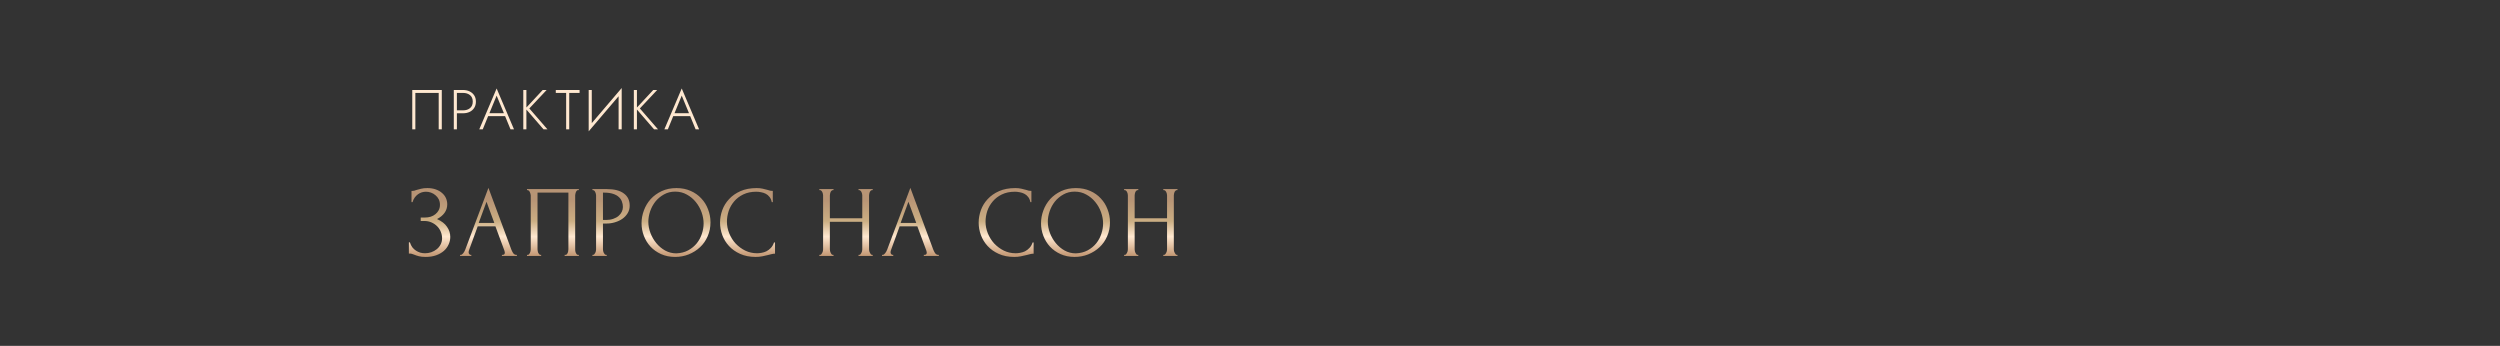 <?xml version="1.0" encoding="UTF-8"?> <svg xmlns="http://www.w3.org/2000/svg" width="889" height="123" viewBox="0 0 889 123" fill="none"><rect x="0" y="0" width="889" height="123" fill="#333333" stroke="none"/><g clip-path="url(#clip0_2690_121)"><path d="M146.332 67.888H146.656C146.848 67.888 147.064 67.864 147.304 67.816C147.544 67.744 147.796 67.66 148.06 67.564C148.516 67.42 149.056 67.276 149.68 67.132C150.304 66.964 151.06 66.88 151.948 66.88C153.076 66.88 154.072 67.036 154.936 67.348C155.824 67.66 156.568 68.08 157.168 68.608C157.792 69.136 158.26 69.748 158.572 70.444C158.884 71.14 159.04 71.884 159.04 72.676C159.04 73.804 158.716 74.812 158.068 75.7C157.444 76.564 156.556 77.296 155.404 77.896C157.036 78.616 158.224 79.54 158.968 80.668C159.736 81.772 160.12 82.972 160.12 84.268C160.12 85.204 159.916 86.104 159.508 86.968C159.124 87.832 158.56 88.588 157.816 89.236C157.072 89.884 156.16 90.4 155.08 90.784C154 91.168 152.764 91.36 151.372 91.36C150.364 91.36 149.548 91.276 148.924 91.108C148.3 90.94 147.76 90.76 147.304 90.568C147.016 90.448 146.74 90.352 146.476 90.28C146.236 90.208 145.984 90.172 145.72 90.172H145.396V86.176H145.756C145.972 86.848 146.26 87.436 146.62 87.94C147.004 88.42 147.436 88.816 147.916 89.128C148.396 89.44 148.912 89.68 149.464 89.848C150.016 89.992 150.58 90.064 151.156 90.064C151.9 90.064 152.632 89.944 153.352 89.704C154.096 89.44 154.744 89.08 155.296 88.624C155.872 88.168 156.328 87.616 156.664 86.968C157.024 86.296 157.204 85.552 157.204 84.736C157.204 83.92 157.048 83.14 156.736 82.396C156.424 81.628 155.98 80.968 155.404 80.416C154.852 79.864 154.192 79.42 153.424 79.084C152.656 78.748 151.816 78.58 150.904 78.58H149.608V77.356H151.084C151.804 77.356 152.488 77.26 153.136 77.068C153.784 76.852 154.348 76.552 154.828 76.168C155.332 75.76 155.728 75.28 156.016 74.728C156.304 74.176 156.448 73.54 156.448 72.82C156.448 72.1 156.304 71.452 156.016 70.876C155.728 70.3 155.344 69.82 154.864 69.436C154.408 69.028 153.88 68.716 153.28 68.5C152.704 68.284 152.104 68.176 151.48 68.176C150.976 68.176 150.484 68.248 150.004 68.392C149.524 68.536 149.068 68.764 148.636 69.076C148.204 69.388 147.82 69.772 147.484 70.228C147.148 70.684 146.884 71.236 146.692 71.884H146.332V67.888ZM178.476 90.64H178.656C179.232 90.64 179.52 90.376 179.52 89.848C179.52 89.656 179.484 89.452 179.412 89.236L176.172 80.488H169.872L166.74 89.092C166.668 89.284 166.632 89.464 166.632 89.632C166.632 89.944 166.716 90.196 166.884 90.388C167.052 90.556 167.232 90.64 167.424 90.64H167.604V91H163.608V90.64H163.788C164.1 90.64 164.4 90.46 164.688 90.1C165 89.716 165.252 89.272 165.444 88.768L173.688 66.808L181.752 88.552C181.92 89.032 182.148 89.5 182.436 89.956C182.748 90.412 183.144 90.64 183.624 90.64H183.804V91H178.476V90.64ZM170.232 79.264H175.776L173.004 71.74L170.232 79.264ZM187.398 90.64H187.578C187.77 90.64 187.938 90.58 188.082 90.46C188.226 90.316 188.346 90.148 188.442 89.956C188.538 89.74 188.61 89.524 188.658 89.308C188.706 89.068 188.73 88.852 188.73 88.66V69.472C188.73 69.304 188.694 69.112 188.622 68.896C188.574 68.68 188.502 68.476 188.406 68.284C188.31 68.092 188.19 67.936 188.046 67.816C187.902 67.672 187.746 67.6 187.578 67.6H187.398V67.24H205.83V67.6H205.542C205.374 67.6 205.23 67.672 205.11 67.816C204.99 67.936 204.882 68.104 204.786 68.32C204.714 68.512 204.654 68.716 204.606 68.932C204.558 69.148 204.534 69.328 204.534 69.472V88.66C204.534 88.852 204.546 89.056 204.57 89.272C204.618 89.488 204.678 89.704 204.75 89.92C204.846 90.112 204.954 90.28 205.074 90.424C205.218 90.568 205.374 90.64 205.542 90.64H205.83V91H200.79V90.64H201.114C201.282 90.64 201.426 90.568 201.546 90.424C201.69 90.28 201.798 90.112 201.87 89.92C201.966 89.728 202.026 89.524 202.05 89.308C202.098 89.068 202.122 88.852 202.122 88.66V68.5H191.142V88.66C191.142 88.852 191.166 89.068 191.214 89.308C191.262 89.524 191.322 89.728 191.394 89.92C191.49 90.112 191.61 90.28 191.754 90.424C191.898 90.568 192.066 90.64 192.258 90.64H192.438V91H187.398V90.64ZM210.67 67.24H215.782C218.446 67.24 220.462 67.756 221.83 68.788C223.222 69.796 223.918 71.236 223.918 73.108C223.918 74.116 223.678 75.016 223.198 75.808C222.718 76.6 222.082 77.272 221.29 77.824C220.522 78.352 219.646 78.76 218.662 79.048C217.702 79.336 216.742 79.48 215.782 79.48H214.414V88.66C214.414 88.852 214.438 89.068 214.486 89.308C214.534 89.524 214.606 89.728 214.702 89.92C214.822 90.112 214.942 90.28 215.062 90.424C215.206 90.568 215.374 90.64 215.566 90.64H215.746V91H210.67V90.64H210.85C211.018 90.64 211.174 90.568 211.318 90.424C211.462 90.28 211.582 90.112 211.678 89.92C211.774 89.728 211.846 89.524 211.894 89.308C211.942 89.068 211.966 88.852 211.966 88.66V69.472C211.966 69.136 211.87 68.752 211.678 68.32C211.486 67.888 211.21 67.648 210.85 67.6H210.67V67.24ZM214.414 68.5V78.22H215.494C216.454 78.22 217.306 78.088 218.05 77.824C218.818 77.56 219.454 77.212 219.958 76.78C220.462 76.348 220.846 75.856 221.11 75.304C221.374 74.752 221.506 74.188 221.506 73.612C221.506 72.916 221.386 72.268 221.146 71.668C220.93 71.044 220.558 70.504 220.03 70.048C219.526 69.568 218.854 69.196 218.014 68.932C217.174 68.644 216.142 68.5 214.918 68.5H214.414ZM240.555 66.88C242.427 66.88 244.107 67.216 245.595 67.888C247.083 68.536 248.343 69.424 249.375 70.552C250.431 71.656 251.235 72.952 251.787 74.44C252.363 75.904 252.651 77.44 252.651 79.048C252.651 80.848 252.315 82.504 251.643 84.016C250.995 85.528 250.095 86.824 248.943 87.904C247.791 88.984 246.447 89.836 244.911 90.46C243.399 91.06 241.779 91.36 240.051 91.36C238.203 91.36 236.535 91.024 235.047 90.352C233.583 89.68 232.335 88.792 231.303 87.688C230.295 86.584 229.515 85.312 228.963 83.872C228.411 82.432 228.135 80.932 228.135 79.372C228.135 77.836 228.411 76.324 228.963 74.836C229.515 73.324 230.319 71.98 231.375 70.804C232.455 69.628 233.763 68.68 235.299 67.96C236.835 67.24 238.587 66.88 240.555 66.88ZM240.519 90.1C242.127 90.028 243.531 89.668 244.731 89.02C245.955 88.348 246.975 87.508 247.791 86.5C248.607 85.468 249.207 84.34 249.591 83.116C249.999 81.892 250.203 80.68 250.203 79.48C250.203 78.16 249.963 76.828 249.483 75.484C249.003 74.14 248.319 72.928 247.431 71.848C246.543 70.744 245.475 69.856 244.227 69.184C243.003 68.488 241.623 68.14 240.087 68.14C238.599 68.14 237.267 68.476 236.091 69.148C234.915 69.796 233.907 70.636 233.067 71.668C232.251 72.7 231.627 73.852 231.195 75.124C230.763 76.396 230.547 77.644 230.547 78.868C230.547 80.188 230.799 81.52 231.303 82.864C231.807 84.184 232.503 85.384 233.391 86.464C234.279 87.544 235.323 88.42 236.523 89.092C237.747 89.764 239.079 90.1 240.519 90.1ZM268.937 68.176C267.161 68.176 265.613 68.5 264.293 69.148C262.997 69.772 261.917 70.6 261.053 71.632C260.189 72.64 259.541 73.78 259.109 75.052C258.701 76.324 258.497 77.584 258.497 78.832C258.497 80.248 258.773 81.64 259.325 83.008C259.877 84.352 260.633 85.552 261.593 86.608C262.577 87.64 263.717 88.48 265.013 89.128C266.309 89.752 267.713 90.064 269.225 90.064C269.657 90.064 270.161 90.016 270.737 89.92C271.337 89.824 271.925 89.644 272.501 89.38C273.077 89.092 273.605 88.696 274.085 88.192C274.589 87.688 274.973 87.028 275.237 86.212H275.597V90.208C275.237 90.208 274.853 90.256 274.445 90.352C274.061 90.448 273.629 90.556 273.149 90.676C272.525 90.844 271.829 91 271.061 91.144C270.317 91.288 269.525 91.36 268.685 91.36C266.597 91.36 264.761 91 263.177 90.28C261.593 89.56 260.273 88.624 259.217 87.472C258.161 86.32 257.369 85.024 256.841 83.584C256.313 82.12 256.049 80.644 256.049 79.156C256.049 77.668 256.313 76.192 256.841 74.728C257.369 73.264 258.173 71.956 259.253 70.804C260.333 69.628 261.689 68.68 263.321 67.96C264.953 67.24 266.873 66.88 269.081 66.88C269.873 66.88 270.581 66.952 271.205 67.096C271.853 67.24 272.429 67.384 272.933 67.528C273.293 67.648 273.617 67.744 273.905 67.816C274.217 67.864 274.517 67.888 274.805 67.888V71.884H274.445C274.301 71.14 274.037 70.528 273.653 70.048C273.269 69.544 272.813 69.16 272.285 68.896C271.781 68.632 271.229 68.452 270.629 68.356C270.053 68.236 269.489 68.176 268.937 68.176ZM305.291 90.64H305.471C305.639 90.64 305.795 90.58 305.939 90.46C306.083 90.316 306.203 90.148 306.299 89.956C306.419 89.74 306.503 89.524 306.551 89.308C306.599 89.068 306.623 88.852 306.623 88.66V78.868H295.103V88.66C295.103 88.852 295.127 89.068 295.175 89.308C295.223 89.524 295.295 89.728 295.391 89.92C295.487 90.112 295.595 90.28 295.715 90.424C295.859 90.568 296.027 90.64 296.219 90.64H296.399V91H291.359V90.64H291.539C291.707 90.64 291.863 90.58 292.007 90.46C292.151 90.316 292.271 90.148 292.367 89.956C292.487 89.74 292.571 89.524 292.619 89.308C292.667 89.068 292.691 88.852 292.691 88.66V69.472C292.691 69.304 292.667 69.112 292.619 68.896C292.571 68.68 292.499 68.476 292.403 68.284C292.307 68.092 292.187 67.936 292.043 67.816C291.899 67.672 291.731 67.6 291.539 67.6H291.359V67.24H296.399V67.6H296.219C296.027 67.6 295.859 67.672 295.715 67.816C295.571 67.936 295.451 68.092 295.355 68.284C295.283 68.476 295.223 68.68 295.175 68.896C295.127 69.112 295.103 69.304 295.103 69.472V77.608H306.623V69.472C306.623 69.304 306.599 69.112 306.551 68.896C306.503 68.68 306.431 68.476 306.335 68.284C306.239 68.092 306.119 67.936 305.975 67.816C305.831 67.672 305.663 67.6 305.471 67.6H305.291V67.24H310.331V67.6H310.151C309.959 67.6 309.791 67.672 309.647 67.816C309.503 67.936 309.383 68.092 309.287 68.284C309.215 68.476 309.155 68.68 309.107 68.896C309.059 69.112 309.035 69.304 309.035 69.472V88.66C309.035 88.852 309.059 89.068 309.107 89.308C309.179 89.524 309.263 89.728 309.359 89.92C309.455 90.112 309.563 90.28 309.683 90.424C309.827 90.568 309.983 90.64 310.151 90.64H310.331V91H305.291V90.64ZM328.513 90.64H328.693C329.269 90.64 329.557 90.376 329.557 89.848C329.557 89.656 329.521 89.452 329.449 89.236L326.209 80.488H319.909L316.777 89.092C316.705 89.284 316.669 89.464 316.669 89.632C316.669 89.944 316.753 90.196 316.921 90.388C317.089 90.556 317.269 90.64 317.461 90.64H317.641V91H313.645V90.64H313.825C314.137 90.64 314.437 90.46 314.725 90.1C315.037 89.716 315.289 89.272 315.481 88.768L323.725 66.808L331.789 88.552C331.957 89.032 332.185 89.5 332.473 89.956C332.785 90.412 333.181 90.64 333.661 90.64H333.841V91H328.513V90.64ZM320.269 79.264H325.813L323.041 71.74L320.269 79.264ZM360.899 68.176C359.123 68.176 357.575 68.5 356.255 69.148C354.959 69.772 353.879 70.6 353.015 71.632C352.151 72.64 351.503 73.78 351.071 75.052C350.663 76.324 350.459 77.584 350.459 78.832C350.459 80.248 350.735 81.64 351.287 83.008C351.839 84.352 352.595 85.552 353.555 86.608C354.539 87.64 355.679 88.48 356.975 89.128C358.271 89.752 359.675 90.064 361.187 90.064C361.619 90.064 362.123 90.016 362.699 89.92C363.299 89.824 363.887 89.644 364.463 89.38C365.039 89.092 365.567 88.696 366.047 88.192C366.551 87.688 366.935 87.028 367.199 86.212H367.559V90.208C367.199 90.208 366.815 90.256 366.407 90.352C366.023 90.448 365.591 90.556 365.111 90.676C364.487 90.844 363.791 91 363.023 91.144C362.279 91.288 361.487 91.36 360.647 91.36C358.559 91.36 356.723 91 355.139 90.28C353.555 89.56 352.235 88.624 351.179 87.472C350.123 86.32 349.331 85.024 348.803 83.584C348.275 82.12 348.011 80.644 348.011 79.156C348.011 77.668 348.275 76.192 348.803 74.728C349.331 73.264 350.135 71.956 351.215 70.804C352.295 69.628 353.651 68.68 355.283 67.96C356.915 67.24 358.835 66.88 361.043 66.88C361.835 66.88 362.543 66.952 363.167 67.096C363.815 67.24 364.391 67.384 364.895 67.528C365.255 67.648 365.579 67.744 365.867 67.816C366.179 67.864 366.479 67.888 366.767 67.888V71.884H366.407C366.263 71.14 365.999 70.528 365.615 70.048C365.231 69.544 364.775 69.16 364.247 68.896C363.743 68.632 363.191 68.452 362.591 68.356C362.015 68.236 361.451 68.176 360.899 68.176ZM382.612 66.88C384.484 66.88 386.164 67.216 387.652 67.888C389.14 68.536 390.4 69.424 391.432 70.552C392.488 71.656 393.292 72.952 393.844 74.44C394.42 75.904 394.708 77.44 394.708 79.048C394.708 80.848 394.372 82.504 393.7 84.016C393.052 85.528 392.152 86.824 391 87.904C389.848 88.984 388.504 89.836 386.968 90.46C385.456 91.06 383.836 91.36 382.108 91.36C380.26 91.36 378.592 91.024 377.104 90.352C375.64 89.68 374.392 88.792 373.36 87.688C372.352 86.584 371.572 85.312 371.02 83.872C370.468 82.432 370.192 80.932 370.192 79.372C370.192 77.836 370.468 76.324 371.02 74.836C371.572 73.324 372.376 71.98 373.432 70.804C374.512 69.628 375.82 68.68 377.356 67.96C378.892 67.24 380.644 66.88 382.612 66.88ZM382.576 90.1C384.184 90.028 385.588 89.668 386.788 89.02C388.012 88.348 389.032 87.508 389.848 86.5C390.664 85.468 391.264 84.34 391.648 83.116C392.056 81.892 392.26 80.68 392.26 79.48C392.26 78.16 392.02 76.828 391.54 75.484C391.06 74.14 390.376 72.928 389.488 71.848C388.6 70.744 387.532 69.856 386.284 69.184C385.06 68.488 383.68 68.14 382.144 68.14C380.656 68.14 379.324 68.476 378.148 69.148C376.972 69.796 375.964 70.636 375.124 71.668C374.308 72.7 373.684 73.852 373.252 75.124C372.82 76.396 372.604 77.644 372.604 78.868C372.604 80.188 372.856 81.52 373.36 82.864C373.864 84.184 374.56 85.384 375.448 86.464C376.336 87.544 377.38 88.42 378.58 89.092C379.804 89.764 381.136 90.1 382.576 90.1ZM413.67 90.64H413.85C414.018 90.64 414.174 90.58 414.318 90.46C414.462 90.316 414.582 90.148 414.678 89.956C414.798 89.74 414.882 89.524 414.93 89.308C414.978 89.068 415.002 88.852 415.002 88.66V78.868H403.482V88.66C403.482 88.852 403.506 89.068 403.554 89.308C403.602 89.524 403.674 89.728 403.77 89.92C403.866 90.112 403.974 90.28 404.094 90.424C404.238 90.568 404.406 90.64 404.598 90.64H404.778V91H399.738V90.64H399.918C400.086 90.64 400.242 90.58 400.386 90.46C400.53 90.316 400.65 90.148 400.746 89.956C400.866 89.74 400.95 89.524 400.998 89.308C401.046 89.068 401.07 88.852 401.07 88.66V69.472C401.07 69.304 401.046 69.112 400.998 68.896C400.95 68.68 400.878 68.476 400.782 68.284C400.686 68.092 400.566 67.936 400.422 67.816C400.278 67.672 400.11 67.6 399.918 67.6H399.738V67.24H404.778V67.6H404.598C404.406 67.6 404.238 67.672 404.094 67.816C403.95 67.936 403.83 68.092 403.734 68.284C403.662 68.476 403.602 68.68 403.554 68.896C403.506 69.112 403.482 69.304 403.482 69.472V77.608H415.002V69.472C415.002 69.304 414.978 69.112 414.93 68.896C414.882 68.68 414.81 68.476 414.714 68.284C414.618 68.092 414.498 67.936 414.354 67.816C414.21 67.672 414.042 67.6 413.85 67.6H413.67V67.24H418.71V67.6H418.53C418.338 67.6 418.17 67.672 418.026 67.816C417.882 67.936 417.762 68.092 417.666 68.284C417.594 68.476 417.534 68.68 417.486 68.896C417.438 69.112 417.414 69.304 417.414 69.472V88.66C417.414 88.852 417.438 89.068 417.486 89.308C417.558 89.524 417.642 89.728 417.738 89.92C417.834 90.112 417.942 90.28 418.062 90.424C418.206 90.568 418.362 90.64 418.53 90.64H418.71V91H413.67V90.64Z" fill="url(#paint0_linear_2690_121)"></path><path d="M156 33.04H147.7V46H146.6V32H157.1V46H156V33.04ZM161.371 32H162.471V46H161.371V32ZM161.991 33.04V32H164.651C165.531 32 166.311 32.167 166.991 32.5C167.685 32.833 168.231 33.307 168.631 33.92C169.031 34.533 169.231 35.273 169.231 36.14C169.231 36.993 169.031 37.733 168.631 38.36C168.231 38.987 167.685 39.467 166.991 39.8C166.311 40.12 165.531 40.28 164.651 40.28H161.991V39.24H164.651C165.678 39.24 166.511 38.973 167.151 38.44C167.791 37.907 168.111 37.14 168.111 36.14C168.111 35.127 167.791 34.36 167.151 33.84C166.511 33.307 165.678 33.04 164.651 33.04H161.991ZM173.042 41.3L173.402 40.26H179.862L180.222 41.3H173.042ZM176.602 34L173.882 40.62L173.762 40.86L171.662 46H170.422L176.602 31.46L182.782 46H181.542L179.462 40.94L179.362 40.68L176.602 34ZM186.085 32H187.185V46H186.085V32ZM192.985 32H194.385L188.225 38.56L194.685 46H193.285L186.865 38.58L192.985 32ZM197.639 33.04V32H206.099V33.04H202.419V46H201.319V33.04H197.639ZM221.016 33L209.336 46.7L209.396 45L221.076 31.3L221.016 33ZM210.436 32V45.2L209.336 46.7V32H210.436ZM221.076 31.3V46H219.976V32.78L221.076 31.3ZM225.394 32H226.494V46H225.394V32ZM232.294 32H233.694L227.534 38.56L233.994 46H232.594L226.174 38.58L232.294 32ZM238.863 41.3L239.223 40.26H245.683L246.043 41.3H238.863ZM242.423 34L239.703 40.62L239.583 40.86L237.483 46H236.243L242.423 31.46L248.603 46H247.362L245.283 40.94L245.183 40.68L242.423 34Z" fill="#FFE8D0"></path></g><defs><linearGradient id="paint0_linear_2690_121" x1="174.402" y1="68.444" x2="174.402" y2="96" gradientUnits="userSpaceOnUse"><stop stop-color="#B79475"></stop><stop offset="0.091" stop-color="#B79475"></stop><stop offset="0.369" stop-color="#CBAE83"></stop><stop offset="0.57" stop-color="#FFE8D0"></stop><stop offset="0.806" stop-color="#C69B77"></stop><stop offset="1" stop-color="#C69B77"></stop></linearGradient><clipPath id="clip0_2690_121"><rect width="889" height="123" fill="white"></rect></clipPath></defs></svg> 